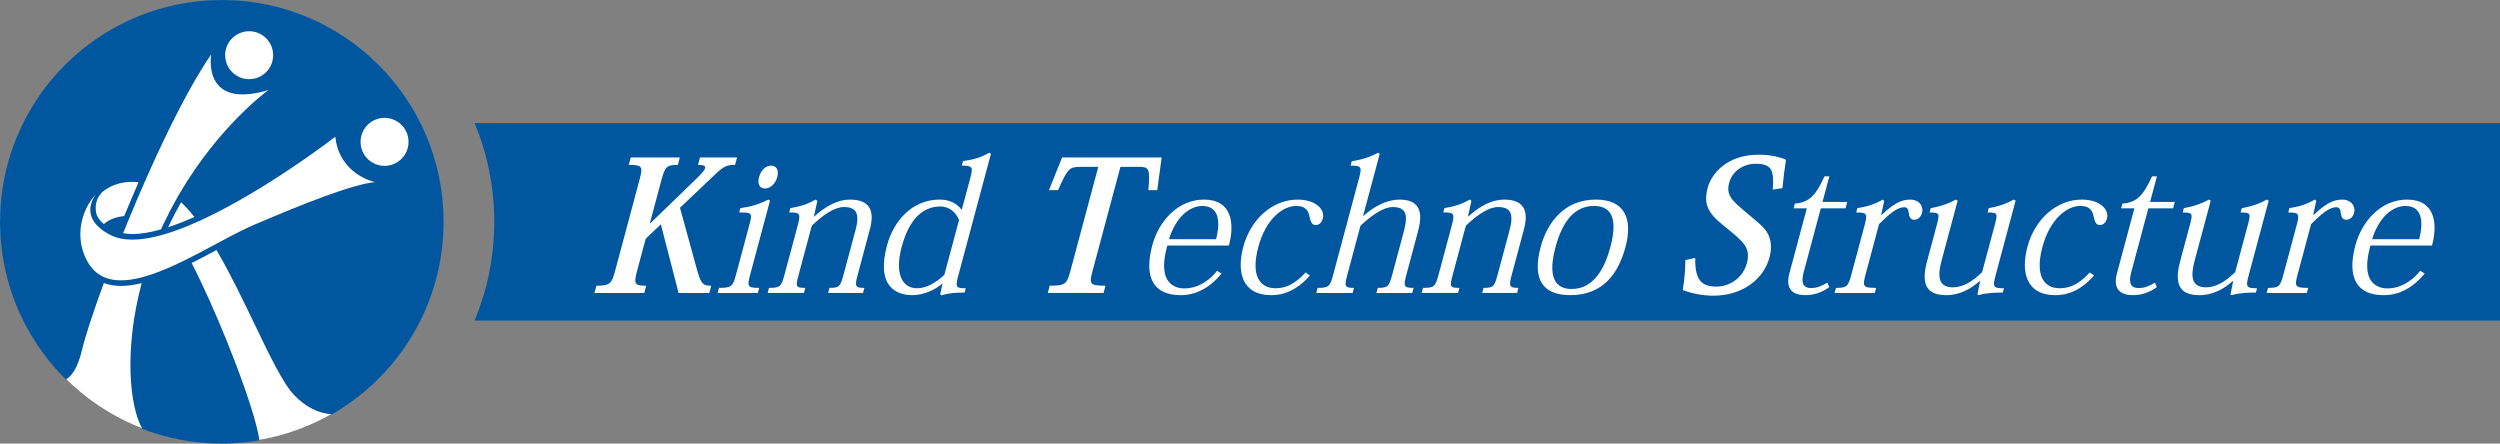 <?xml version="1.0" encoding="iso-8859-1"?>
<!-- Generator: Adobe Illustrator 12.0.0, SVG Export Plug-In . SVG Version: 6.00 Build 51448)  -->
<!DOCTYPE svg PUBLIC "-//W3C//DTD SVG 1.1//EN" "http://www.w3.org/Graphics/SVG/1.1/DTD/svg11.dtd">
<svg  version="1.1" id="&#x30EC;&#x30A4;&#x30E4;&#x30FC;_1&#x306E;&#x30B3;&#x30D4;&#x30FC;"
	 xmlns="http://www.w3.org/2000/svg" xmlns:xlink="http://www.w3.org/1999/xlink" width="604.651" height="107.291" viewBox="0 0 604.651 107.291"
	 style="overflow:visible;enable-background:new 0 0 604.651 107.291;" xml:space="preserve">
<rect x="0" y="0" width="604.651" height="107.291" fill="#808080" stroke="none"/>
<g>
	<path style="fill:#FFFFFF;" d="M116.21,30.678c3.026,6.917,4.737,14.704,4.737,22.958c0,8.253-1.711,16.046-4.737,22.963h486.992
		V30.678H116.21z"/>
</g>
<g>
	<path style="fill:#00579F;" d="M290.78,49.809c-2.2,0-6.006,1.581-8.044,8.042h11.382C294.862,55.084,295.567,49.809,290.78,49.809
		"/>
	<path style="fill:#00579F;" d="M385.521,49.81c-4.528,0-7.567,3.472-9.311,9.979c-2.364,8.829,1.204,10.105,3.93,10.105
		c5.447,0,8.045-5.275,9.341-10.105C391.202,53.368,390.092,49.81,385.521,49.81"/>
	<path style="fill:#00579F;" d="M227.423,49.939c-6.284,0-8.524,6.727-9.351,9.804c-1.682,6.279,0.008,9.975,3.743,9.975
		c2.462,0,4.93-1.674,6.585-3.256l3.555-13.266C231.242,51.436,229.664,49.939,227.423,49.939"/>
	<path style="fill:#00579F;" d="M581.764,49.809c-2.2,0-6.004,1.581-8.044,8.042h11.38
		C585.845,55.084,586.551,49.809,581.764,49.809"/>
	<path style="fill:#00579F;" d="M114.766,29.762c3.045,7.195,4.766,15.295,4.766,23.881c0,8.584-1.721,16.69-4.766,23.886h489.886
		V29.762H114.766z M183.586,42.825c0.472-1.761,1.711-2.767,2.897-2.767c1.362,0,1.935,1.137,1.499,2.767
		c-0.472,1.759-1.756,2.768-2.984,2.768C183.813,45.593,183.118,44.583,183.586,42.825 M168.688,65.632
		c0.923,3.117,1.399,3.469,3.332,3.469l-0.471,1.758h-7.427l-4.292-16.609l-3.666,3.513l-2.05,7.646
		c-0.87,3.252-0.681,3.692,2.177,3.692l-0.469,1.758h-12.044l0.472-1.758c3.25,0,3.676-0.44,4.536-3.647l5.888-21.974
		c0.87-3.246,0.656-3.598-2.597-3.598l0.486-1.804h11.864l-0.482,1.804c-2.683,0-3.094,0.396-3.967,3.646l-2.802,10.455h0.133
		l10.855-10.503c1.365-1.314,2.227-2.236,2.379-2.81c0.152-0.568-0.361-0.788-1.723-0.788l0.484-1.804h8.964l-0.482,1.804
		c-1.716,0-2.596,0.176-4.665,2.151l-8.66,8.216L168.688,65.632z M183.283,70.858h-9.71l0.33-1.23c3.033,0,3.345-0.352,4.123-3.251
		l3.214-11.995c0.788-2.942,0.624-2.99-2.452-2.99l0.284-1.055c2.643-0.35,4.419-0.925,6.791-2.067l0.367,0.267l-4.789,17.885
		c-0.767,2.854-0.683,3.206,2.172,3.206L183.283,70.858z M210.383,55.481l-2.942,10.983c-0.742,2.767-0.627,3.161,1.613,3.161
		l-0.329,1.23h-8.436l0.329-1.23c2.373,0,2.632-0.307,3.42-3.252l2.887-10.762c1.095-4.088,0.12-5.537-2.829-5.537
		c-2.151,0-4.961,1.801-7.757,4.524l-3.166,11.818c-0.776,2.901-0.771,3.208,1.601,3.208l-0.331,1.23h-8.786l0.329-1.23
		c2.679,0,2.97-0.263,3.771-3.252l3.179-11.861c0.763-2.855,0.582-3.164-2.064-3.123l0.283-1.051
		c2.348-0.397,4.157-0.925,6.089-2.066l0.445,0.306l-0.838,3.781h0.088c2.795-2.551,5.755-4.087,8.61-4.087
		C210.471,48.272,211.574,51.041,210.383,55.481 M233.593,69.718l-0.281,1.05c-1.844,0-3.659,0.048-5.626,0.665l-0.281-0.268
		l0.549-2.548h-0.085c-1.373,1.188-4.039,2.767-7.292,2.767c-3.646,0-8.741-1.978-6.056-11.993
		c1.568-5.846,5.969-11.12,12.779-11.12c2.811,0,4.436,1.321,5.238,2.418h0.09L234.687,43c0.695-2.591,0.571-2.943-2.064-2.943
		l0.294-1.102c2.597-0.348,4.364-0.878,6.339-2.019l0.414,0.263l-7.984,29.791C231.005,69.54,231.353,69.718,233.593,69.718
		 M275.25,40.363h-4.263l-6.724,25.09c-0.872,3.253-0.757,3.647,3.114,3.647l-0.472,1.756h-13.49l0.472-1.756
		c3.821,0,4.145-0.395,5.019-3.647l6.722-25.09h-4.263c-2.638,0-3.091,0.222-5.46,5.625h-2.199l3.173-7.91h24.08l-1.063,7.91h-2.153
		C278.236,40.538,277.843,40.363,275.25,40.363 M297.22,59.391h-14.894c-0.781,2.899-1.096,5.4-0.377,7.469
		c0.659,1.801,2.298,2.9,4.45,2.9c3.958,0,6.795-2.722,7.956-4.262l1.095,0.655c-3.524,4.308-7.244,5.233-9.748,5.233h-0.22
		c-6.02,0-9.018-3.739-6.781-12.089c1.529-5.711,6.119-11.025,12.492-11.025C297.958,48.272,298.656,54.029,297.22,59.391
		 M316.613,51.96c-0.317-1.272-1.135-2.151-3.114-2.151c-3.295,0-7.366,3.21-9.166,9.932c-1.92,7.163,0.534,9.977,4.184,9.977
		c2.944,0,5.045-1.453,7.263-3.821l1.032,0.742c-1.694,1.891-4.655,4.748-9.359,4.748c-7.072,0-8.376-5.624-6.754-11.688
		c1.765-6.593,6.972-11.426,13.167-11.426c4.396,0,6.65,2.416,6.073,4.571c-0.26,0.966-0.864,1.58-1.701,1.58
		C317.182,54.424,316.979,53.542,316.613,51.96 M342.854,56.355l-2.696,10.063c-0.766,2.858-0.64,3.208,1.733,3.208l-0.33,1.232
		h-8.655l0.328-1.232c2.42,0,2.722-0.307,3.511-3.252l2.647-9.885c0.883-3.292,1.499-6.414-2.501-6.414
		c-2.243,0-4.977,1.841-7.848,4.524l-3.165,11.818c-0.778,2.901-0.642,3.208,1.601,3.208l-0.33,1.232h-8.788l0.33-1.232
		c2.683,0,2.984-0.307,3.771-3.252l6.275-23.419c0.706-2.636,0.47-2.896-2.081-2.896l0.283-1.057
		c2.438-0.396,4.246-0.924,6.355-2.065l0.399,0.308l-4.016,14.981h0.089c2.712-2.417,5.719-3.953,8.749-3.953
		C345.02,48.272,343.538,53.808,342.854,56.355 M368.575,55.481l-2.942,10.983c-0.74,2.767-0.625,3.161,1.613,3.161l-0.327,1.23
		h-8.44l0.333-1.23c2.371,0,2.633-0.307,3.421-3.252l2.885-10.762c1.094-4.088,0.12-5.537-2.828-5.537
		c-2.152,0-4.962,1.801-7.759,4.524l-3.166,11.818c-0.777,2.901-0.769,3.208,1.604,3.208l-0.332,1.23h-8.786l0.329-1.23
		c2.679,0,2.97-0.263,3.771-3.252l3.179-11.861c0.764-2.855,0.584-3.164-2.065-3.123l0.285-1.051
		c2.348-0.397,4.155-0.925,6.088-2.066l0.445,0.306l-0.839,3.781h0.091c2.794-2.551,5.754-4.087,8.611-4.087
		C368.667,48.272,369.766,51.041,368.575,55.481 M393.139,59.741c-1.695,6.325-5.357,11.646-13.357,11.646
		c-6.811,0-9.211-4-7.161-11.646c1.592-5.934,5.709-11.469,13.354-11.469C392.743,48.272,395.034,52.667,393.139,59.741
		 M431.1,45.507l-2.338,0.348c0.349-4.744-0.263-6.239-4.168-6.239c-2.771,0-5.582,1.628-6.368,4.57
		c-0.789,2.943,0.536,4.22,4.053,7.162c2.869,2.415,4.564,3.647,5.378,5.361c0.708,1.448,0.918,3.299,0.306,5.581
		c-1.351,5.055-6.342,9.228-13.591,9.228c-2.64,0-5.298-0.573-7.37-1.361c0.469-2.9,0.603-5.188,0.624-7.252l2.387-0.527
		c-0.113,5.495,1.609,6.94,5.212,6.94c2.946,0,6.287-1.973,7.276-5.665c0.975-3.645-0.821-5.14-4.35-8.041
		c-4.05-3.25-6.464-5.228-5.142-10.154c0.927-3.468,4.697-8.039,12.3-8.039c2.766,0,4.97,0.483,6.66,1.229
		C431.673,40.409,431.343,42.957,431.1,45.507 M436.638,71.384c-2.59,0-4.987-1.054-3.855-5.272l4.215-15.728h-3.206l0.303-1.144
		c3.538-0.265,5.069-2.02,7.173-6.591h1.184l-1.662,6.194h5.978l-0.413,1.541h-5.975l-4.159,15.51
		c-0.691,2.593-0.084,3.777,1.803,3.777c1.316,0,2.49-0.437,3.954-1.315l0.455,1.096C440.588,70.768,438.702,71.384,436.638,71.384
		 M464.878,51.437c-0.289,1.097-1.029,1.714-1.908,1.714c-0.702,0-1.159-0.44-1.282-1.449c-0.133-1.146-0.366-1.582-1.198-1.582
		c-1.584,0-3.616,1.668-6.021,4.085L451.2,66.418c-0.767,2.858-0.641,3.208,2.566,3.208l-0.333,1.232h-9.709l0.329-1.232
		c2.635,0,2.941-0.307,3.726-3.252l3.207-11.95c0.736-2.766,0.546-3.034-2.043-3.034l0.279-1.051
		c2.289-0.351,4.061-0.88,6.138-2.066l0.355,0.306l-0.745,3.427h0.09c2.755-2.592,4.649-3.733,6.892-3.733
		C464.368,48.272,465.243,50.076,464.878,51.437 M484.677,69.718l-0.282,1.05c-1.496,0-3.694,0-5.879,0.616l-0.259-0.174
		l0.643-3.206h-0.137c-1.976,1.802-4.775,3.38-7.938,3.38c-3.559,0-6.61-1.228-4.774-8.082l2.402-8.964
		c0.731-2.726,0.656-2.945-1.756-2.945l0.278-1.055c2.031-0.351,3.984-0.925,6.049-2.067l0.454,0.267l-3.863,14.413
		c-0.929,3.468-1.095,6.544,2.728,6.544c2.332,0,4.719-1.362,7.056-3.686l3.072-11.471c0.741-2.77,0.659-2.945-1.761-2.945
		l0.28-1.055c2.075-0.351,3.985-0.925,6.05-2.067l0.454,0.267l-4.804,17.924C481.918,69.366,481.992,69.718,484.677,69.718
		 M509.59,52.844c-0.263,0.966-0.862,1.58-1.698,1.58c-1.058,0-1.262-0.881-1.626-2.463c-0.32-1.272-1.137-2.151-3.115-2.151
		c-3.298,0-7.367,3.21-9.168,9.932c-1.919,7.163,0.536,9.977,4.185,9.977c2.946,0,5.045-1.453,7.263-3.821l1.034,0.742
		c-1.694,1.891-4.655,4.748-9.361,4.748c-7.072,0-8.375-5.624-6.751-11.688c1.761-6.593,6.97-11.426,13.169-11.426
		C507.908,48.272,510.166,50.688,509.59,52.844 M525.585,50.384h-5.982l-4.152,15.51c-0.695,2.593-0.092,3.777,1.803,3.777
		c1.314,0,2.487-0.437,3.951-1.315l0.451,1.096c-1.841,1.316-3.722,1.933-5.787,1.933c-2.594,0-4.988-1.054-3.86-5.272l4.215-15.728
		h-3.207l0.307-1.144c3.537-0.265,5.067-2.02,7.174-6.591h1.182l-1.66,6.194h5.976L525.585,50.384z M545.604,70.768
		c-1.491,0-3.69,0-5.876,0.616l-0.257-0.174l0.638-3.206h-0.137c-1.971,1.802-4.769,3.38-7.934,3.38c-3.56,0-6.61-1.228-4.776-8.082
		l2.401-8.964c0.729-2.726,0.659-2.945-1.759-2.945l0.282-1.055c2.029-0.351,3.983-0.925,6.045-2.067l0.459,0.267l-3.867,14.413
		c-0.928,3.468-1.091,6.544,2.73,6.544c2.329,0,4.716-1.362,7.053-3.686l3.072-11.471c0.743-2.77,0.66-2.945-1.761-2.945
		l0.287-1.055c2.072-0.351,3.979-0.925,6.048-2.067l0.457,0.267l-4.807,17.924c-0.776,2.904-0.695,3.256,1.985,3.256L545.604,70.768
		z M567.465,53.15c-0.703,0-1.157-0.44-1.281-1.449c-0.134-1.146-0.367-1.582-1.202-1.582c-1.58,0-3.613,1.668-6.017,4.085
		l-3.269,12.213c-0.768,2.858-0.641,3.208,2.566,3.208l-0.334,1.232h-9.71l0.33-1.232c2.635,0,2.938-0.307,3.727-3.252l3.205-11.95
		c0.739-2.766,0.548-3.034-2.041-3.034l0.277-1.051c2.29-0.351,4.06-0.88,6.141-2.066l0.353,0.306l-0.744,3.427h0.091
		c2.755-2.592,4.648-3.733,6.889-3.733c2.419,0,3.292,1.803,2.929,3.164C569.085,52.534,568.344,53.15,567.465,53.15
		 M588.205,59.391h-14.896c-0.777,2.899-1.097,5.4-0.378,7.469c0.663,1.801,2.298,2.9,4.451,2.9c3.96,0,6.796-2.722,7.954-4.262
		l1.097,0.655c-3.525,4.308-7.244,5.233-9.748,5.233h-0.221c-6.018,0-9.018-3.739-6.779-12.089
		c1.528-5.711,6.115-11.025,12.493-11.025C588.941,48.272,589.638,54.029,588.205,59.391"/>
</g>
<g>
	<circle style="fill:#FFFFFF;" cx="53.647" cy="53.648" r="53.503"/>
	<path style="fill:#00579F;" d="M15.93,91.789c1.048-0.598,2.057-1.813,2.91-3.938c0.362-0.898,0.697-1.953,0.993-3.201
		c0.799-3.35,2.7-9.174,5.283-16.191c1.24,0.463,2.627,0.697,4.158,0.697c1.577,0,3.256-0.25,5-0.686
		c-4.285,15.949-2.981,29.939,0.187,35.275c0.911,0.354,1.83,0.676,2.767,0.98c5.177,1.656,10.689,2.568,16.418,2.568
		c2.649,0,5.251-0.201,7.799-0.574c0.221-0.025,0.44-0.059,0.656-0.1c0.215-0.029,0.43-0.072,0.646-0.111
		c-0.951-6.496-6.06-19.504-7.914-24.078c-2.669-6.598-5.752-13.533-8.478-18.809c2.034-1.018,4.049-2.094,6.006-3.148
		c3.326,5.68,6.425,12.129,9.21,17.932c3.733,7.773,6.953,14.484,9.678,17.258c2.804,2.855,5.854,4.359,9.074,4.521
		c0.389-0.225,0.78-0.439,1.158-0.67c0.453-0.279,0.893-0.568,1.338-0.854c14.726-9.566,24.474-26.146,24.474-45.014
		c0-29.629-24.017-53.646-53.647-53.646C24.021,0.002,0,24.019,0,53.648c0,14.407,5.691,27.481,14.934,37.118
		C15.266,91.113,15.592,91.455,15.93,91.789 M93.007,28.508c3.207,0,5.8,2.598,5.8,5.805c0,3.201-2.593,5.801-5.8,5.801
		c-3.203,0-5.801-2.6-5.801-5.801C87.207,31.106,89.804,28.508,93.007,28.508 M31.974,56.604c-0.788,0-1.516-0.08-2.2-0.197
		c0.386-0.947,0.778-1.902,1.173-2.866c0.093-0.232,0.187-0.459,0.283-0.688c0.093-0.23,0.187-0.457,0.283-0.686
		c1.085-2.613,2.211-5.258,3.367-7.89c0.089-0.21,0.185-0.417,0.275-0.626c0.091-0.208,0.188-0.421,0.28-0.636
		c5.144-11.621,10.773-22.838,15.653-29.851c0,0,0,0.009-0.005,0.026c0,0.012-0.003,0.022-0.005,0.033
		c0,0.017-0.005,0.044-0.008,0.063c-0.004,0.023-0.008,0.039-0.011,0.06c-0.005,0.034-0.007,0.063-0.013,0.097
		c-0.003,0.027-0.005,0.055-0.011,0.085c-0.002,0.038-0.005,0.088-0.01,0.136c-0.007,0.031-0.01,0.064-0.012,0.094
		c-0.007,0.061-0.012,0.125-0.017,0.196c-0.003,0.024-0.006,0.052-0.008,0.084c-0.008,0.101-0.015,0.204-0.018,0.322
		c-0.002,0.026-0.002,0.062-0.002,0.101c-0.003,0.085-0.008,0.168-0.008,0.258v0.146v0.245c0,0.059,0.002,0.112,0.005,0.172
		c0.003,0.087,0.005,0.168,0.008,0.259c0.003,0.058,0.007,0.123,0.012,0.181c0.008,0.09,0.013,0.186,0.025,0.285
		c0.002,0.053,0.007,0.113,0.014,0.17c0.013,0.135,0.031,0.269,0.052,0.404c0.002,0.019,0.005,0.046,0.01,0.074
		c0.022,0.157,0.05,0.316,0.079,0.471c0.015,0.058,0.029,0.119,0.042,0.175c0.025,0.108,0.047,0.21,0.074,0.324
		c0.021,0.065,0.036,0.127,0.055,0.2c0.031,0.101,0.057,0.197,0.091,0.293c0.022,0.077,0.044,0.14,0.068,0.214
		c0.037,0.102,0.074,0.201,0.113,0.302c0.026,0.058,0.052,0.129,0.078,0.193c0.051,0.112,0.103,0.224,0.157,0.332
		c0.028,0.054,0.047,0.102,0.073,0.157c0.086,0.158,0.171,0.314,0.27,0.472c0.028,0.034,0.056,0.073,0.079,0.112
		c0.078,0.118,0.154,0.23,0.24,0.343c0.041,0.048,0.087,0.102,0.131,0.16c0.075,0.089,0.155,0.189,0.236,0.267
		c0.05,0.064,0.104,0.113,0.16,0.165c0.084,0.095,0.173,0.173,0.263,0.254c0.06,0.055,0.118,0.106,0.179,0.156
		c0.098,0.074,0.205,0.153,0.313,0.237c0.061,0.04,0.119,0.084,0.179,0.129c0.151,0.095,0.306,0.185,0.466,0.276
		c0.031,0.017,0.057,0.032,0.086,0.044c0.192,0.102,0.396,0.193,0.61,0.277c0.065,0.034,0.139,0.06,0.208,0.078
		c0.154,0.057,0.308,0.112,0.472,0.158c0.088,0.028,0.183,0.056,0.274,0.078c0.154,0.035,0.316,0.073,0.479,0.107
		c0.1,0.021,0.205,0.036,0.311,0.051c0.168,0.033,0.348,0.055,0.529,0.077c0.109,0.011,0.211,0.019,0.323,0.031
		c0.207,0.016,0.429,0.028,0.646,0.028c0.094,0.005,0.181,0.01,0.274,0.01c0.021,0,0.039,0.006,0.058,0.006
		c0.277,0,0.568-0.016,0.865-0.034c0.07,0,0.141-0.01,0.211-0.016c0.332-0.019,0.672-0.052,1.027-0.102
		c0.035-0.005,0.073-0.005,0.112-0.015c0.335-0.047,0.687-0.103,1.043-0.165c0.071-0.017,0.14-0.028,0.215-0.045
		c0.38-0.068,0.776-0.159,1.185-0.26c0.084-0.017,0.168-0.039,0.254-0.066c0.426-0.102,0.861-0.225,1.319-0.361
		c0,0-11.753,8.421-21.491,25.022c-0.116,0.191-0.226,0.395-0.341,0.586c-0.112,0.201-0.225,0.404-0.34,0.602
		c-1.12,1.979-2.209,4.064-3.251,6.262c-0.092,0.201-0.189,0.398-0.282,0.607c-0.096,0.201-0.19,0.418-0.282,0.629
		c0,0-0.003,0-0.007,0.006C36.43,56.188,34.07,56.604,31.974,56.604 M23.285,51.572c-0.374-1.539,0.019-3.268,0.727-4.225
		l0.599-0.793c1.938-1.664,4.488-2.57,7.33-2.57c0.518,0,1.042,0.033,1.571,0.09c-1.192,2.728-2.354,5.474-3.471,8.179
		c-2.114,0.223-3.814,0.91-4.919,1.952C24.137,53.382,23.508,52.5,23.285,51.572 M40.673,54.955c0.996-2.12,2.046-4.137,3.123-6.049
		c1.091,1.035,2.164,2.234,3.224,3.578C44.854,53.445,42.722,54.289,40.673,54.955 M60.256,7.552c3.204,0,5.804,2.594,5.804,5.794
		c0,3.206-2.6,5.802-5.804,5.802c-3.203,0-5.8-2.596-5.8-5.802C54.457,10.146,57.053,7.552,60.256,7.552 M50.805,59.773
		c-0.296,0.164-0.6,0.322-0.9,0.477c-0.071,0.045-0.143,0.082-0.215,0.119c-0.64,0.338-1.281,0.682-1.927,1.014
		c-0.075,0.039-0.146,0.074-0.216,0.111c-0.293,0.158-0.593,0.307-0.89,0.457c-0.027,0.016-0.063,0.033-0.09,0.051
		c-0.28,0.143-0.56,0.281-0.838,0.42c-0.041,0.025-0.079,0.043-0.12,0.059c-0.074,0.039-0.152,0.084-0.225,0.113
		c-0.087,0.049-0.176,0.094-0.261,0.135c-0.192,0.092-0.379,0.191-0.57,0.281c-0.015,0.01-0.028,0.016-0.042,0.021
		c-0.038,0.014-0.076,0.033-0.115,0.057c-0.317,0.158-0.634,0.305-0.953,0.461c-0.071,0.035-0.145,0.064-0.22,0.102
		c-0.266,0.123-0.532,0.25-0.799,0.375c-0.066,0.029-0.132,0.059-0.197,0.092c-0.317,0.146-0.631,0.289-0.947,0.424
		c-0.064,0.031-0.129,0.059-0.192,0.094l-0.794,0.336c-0.071,0.031-0.148,0.057-0.22,0.092c-0.312,0.135-0.625,0.26-0.935,0.383
		c-0.053,0.023-0.105,0.043-0.157,0.066c-0.265,0.102-0.53,0.201-0.799,0.305c-0.076,0.031-0.153,0.066-0.233,0.09
		c-0.307,0.113-0.616,0.227-0.92,0.334c-0.034,0.01-0.063,0.021-0.094,0.031c-0.233,0.082-0.463,0.156-0.697,0.23
		c-0.04,0.018-0.087,0.033-0.131,0.043c-0.076,0.029-0.157,0.055-0.236,0.076c-0.299,0.096-0.597,0.189-0.893,0.268
		c-0.005,0.008-0.008,0.008-0.01,0.008c-0.094,0.027-0.184,0.051-0.278,0.072c-0.203,0.063-0.408,0.107-0.61,0.164
		c-0.073,0.021-0.15,0.035-0.226,0.057c-0.262,0.061-0.523,0.123-0.78,0.18c-0.037,0.006-0.069,0.014-0.105,0.018
		c-0.286,0.059-0.566,0.113-0.849,0.156c-0.071,0.016-0.139,0.027-0.214,0.041c-0.236,0.033-0.472,0.066-0.705,0.1
		c-0.052,0.004-0.102,0.012-0.15,0.018c-0.272,0.029-0.544,0.051-0.809,0.068c-0.065,0.004-0.128,0.008-0.194,0.008
		c-0.217,0.012-0.439,0.023-0.655,0.023h-0.12h-0.066c-0.128,0-0.252,0-0.378-0.006c-0.083-0.006-0.162-0.006-0.245-0.012
		c-0.136-0.006-0.273-0.021-0.411-0.025c-0.066-0.012-0.129-0.012-0.195-0.021c-0.19-0.014-0.381-0.041-0.571-0.076h-0.019
		c-0.201-0.025-0.395-0.066-0.585-0.111c-0.053-0.012-0.105-0.021-0.153-0.039c-0.138-0.029-0.272-0.064-0.413-0.107
		c-0.063-0.016-0.128-0.033-0.194-0.059c-0.118-0.037-0.233-0.076-0.349-0.117c-0.036-0.006-0.074-0.021-0.109-0.037
		c-0.034-0.012-0.066-0.027-0.103-0.035c-0.11-0.047-0.214-0.084-0.32-0.129c-0.069-0.035-0.141-0.066-0.209-0.102
		c-0.105-0.047-0.209-0.1-0.304-0.154c-0.073-0.037-0.141-0.074-0.21-0.111c-0.02-0.016-0.041-0.027-0.06-0.037
		c-0.074-0.041-0.154-0.086-0.225-0.135c-0.071-0.039-0.141-0.086-0.209-0.133c-0.09-0.059-0.181-0.115-0.268-0.189
		c-0.073-0.045-0.138-0.096-0.204-0.15c-0.085-0.068-0.173-0.131-0.257-0.207c-0.064-0.053-0.13-0.107-0.193-0.17
		c-0.084-0.078-0.168-0.158-0.25-0.238c-0.06-0.061-0.12-0.119-0.18-0.184c-0.086-0.078-0.163-0.17-0.243-0.264
		c-0.058-0.063-0.112-0.121-0.17-0.191c-0.08-0.096-0.155-0.199-0.236-0.305c-0.05-0.063-0.101-0.129-0.15-0.191
		c-0.086-0.121-0.165-0.244-0.248-0.367c-0.04-0.059-0.082-0.117-0.118-0.18c-0.121-0.189-0.236-0.383-0.346-0.59
		c-2.336-4.297-1.979-9.057-0.205-12.735c0.504-1.041,1.116-2,1.823-2.838c0.032-0.035,0.592-0.762,0.592-0.762
		c-0.068,0.092-0.126,0.189-0.189,0.281c-1.044,1.529-1.56,3.254-1.087,4.975c0.305,1.094,1.015,2.192,2.256,3.217
		c0.173,0.139,0.346,0.285,0.54,0.426c0.177,0.127,0.374,0.246,0.566,0.371c0.44,0.285,0.908,0.561,1.442,0.826
		c0.332,0.168,0.68,0.303,1.035,0.43c0.035,0.01,0.071,0.031,0.103,0.043c0.034,0.012,0.073,0.016,0.105,0.027
		c0.346,0.117,0.706,0.209,1.076,0.283c0.042,0.012,0.077,0.021,0.116,0.031c0.033,0,0.071,0,0.104,0.012
		c0.367,0.07,0.747,0.123,1.137,0.168c0.024,0,0.049,0.006,0.076,0.01c0.406,0.037,0.83,0.049,1.258,0.053
		c0.046,0,0.096,0.012,0.143,0.012c0.065,0,0.134-0.012,0.2-0.012c0.117,0,0.233-0.004,0.351-0.012c0.173,0,0.343-0.004,0.519-0.014
		c0.117-0.012,0.236-0.018,0.358-0.021c0.177-0.016,0.359-0.031,0.537-0.051c0.121-0.016,0.239-0.025,0.357-0.041
		c0.192-0.021,0.387-0.041,0.581-0.074c0.113-0.018,0.22-0.029,0.336-0.045c0.222-0.035,0.449-0.074,0.675-0.111
		c0.088-0.021,0.173-0.029,0.259-0.047c0.315-0.063,0.639-0.123,0.959-0.201c0.032,0,0.061-0.01,0.092-0.014
		c0.291-0.066,0.584-0.133,0.883-0.211c0.052-0.012,0.104-0.025,0.157-0.041c0.052-0.014,0.108-0.029,0.162-0.045
		c0.225-0.051,0.448-0.113,0.673-0.17c0.123-0.039,0.249-0.076,0.376-0.105c0.159-0.051,0.315-0.096,0.475-0.139l0.155-0.053
		c0.086-0.027,0.171-0.045,0.254-0.074c0.052-0.018,0.104-0.033,0.153-0.055c0.187-0.051,0.374-0.111,0.565-0.17
		c0.018-0.012,0.037-0.016,0.053-0.023c0.14-0.047,0.275-0.088,0.418-0.133c0.074-0.027,0.147-0.051,0.225-0.074
		c0.134-0.049,0.265-0.094,0.404-0.145c0.136-0.045,0.273-0.096,0.411-0.146c0.217-0.072,0.433-0.158,0.647-0.236
		c0.135-0.047,0.267-0.096,0.404-0.146c0.236-0.088,0.472-0.186,0.712-0.275c0.115-0.043,0.228-0.086,0.343-0.135
		c0.293-0.119,0.59-0.24,0.886-0.359c0.06-0.02,0.118-0.047,0.178-0.074c0.364-0.15,0.722-0.299,1.088-0.461
		c0.06-0.023,0.12-0.053,0.18-0.08c0.288-0.125,0.577-0.252,0.867-0.381c0.01,0,0.021-0.004,0.028-0.012
		c0.12-0.051,0.236-0.111,0.356-0.164c0.083-0.033,0.162-0.072,0.245-0.107c0.161-0.078,0.326-0.156,0.486-0.225
		c0.044-0.021,0.086-0.039,0.129-0.061c0.09-0.047,0.18-0.088,0.269-0.129c0.233-0.107,0.464-0.215,0.694-0.326
		c0.141-0.068,0.274-0.137,0.414-0.205c0.229-0.105,0.453-0.221,0.681-0.33l0.424-0.209c0.229-0.113,0.455-0.232,0.685-0.342
		c0.133-0.072,0.268-0.143,0.407-0.209c0.236-0.123,0.473-0.242,0.711-0.367c0.123-0.07,0.254-0.127,0.379-0.201
		c0.264-0.135,0.524-0.27,0.788-0.416c0.097-0.051,0.195-0.104,0.291-0.156c0.729-0.391,1.457-0.789,2.181-1.189
		c0.07-0.043,0.145-0.084,0.22-0.129c0.282-0.162,0.565-0.316,0.847-0.477c0.117-0.07,0.229-0.137,0.344-0.199
		c0.239-0.133,0.479-0.273,0.717-0.414c0.129-0.068,0.259-0.146,0.388-0.219c0.222-0.133,0.444-0.262,0.67-0.396
		c0.131-0.078,0.259-0.156,0.394-0.23c0.217-0.135,0.435-0.262,0.654-0.395c0.129-0.076,0.264-0.156,0.395-0.234
		c0.219-0.133,0.439-0.266,0.656-0.4c0.121-0.07,0.241-0.141,0.363-0.213c0.23-0.146,0.464-0.288,0.693-0.426
		c0.105-0.07,0.215-0.132,0.316-0.198c0.275-0.169,0.545-0.337,0.813-0.501c0.057-0.045,0.117-0.077,0.177-0.115
		c0.668-0.418,1.328-0.836,1.974-1.253c0.068-0.044,0.135-0.088,0.209-0.134c0.246-0.157,0.492-0.319,0.734-0.478
		c0.096-0.06,0.191-0.124,0.287-0.178c0.21-0.142,0.421-0.278,0.628-0.418c0.11-0.067,0.218-0.146,0.331-0.219
		c0.193-0.123,0.382-0.246,0.574-0.377c0.109-0.07,0.217-0.147,0.326-0.218c0.189-0.125,0.379-0.253,0.563-0.377
		c0.104-0.063,0.206-0.132,0.31-0.203c0.192-0.13,0.383-0.26,0.567-0.384c0.095-0.065,0.185-0.117,0.272-0.185
		c0.209-0.139,0.406-0.276,0.611-0.417c0.067-0.043,0.137-0.09,0.204-0.14c0.233-0.16,0.462-0.316,0.687-0.47
		c0.039-0.029,0.076-0.048,0.109-0.076c0.264-0.183,0.525-0.365,0.78-0.54c0.009-0.006,0.019-0.011,0.03-0.023
		c0.236-0.161,0.468-0.327,0.691-0.483c0.077-0.049,0.146-0.102,0.217-0.151c0.162-0.113,0.324-0.225,0.481-0.338
		c0.084-0.057,0.164-0.118,0.244-0.168c0.146-0.109,0.291-0.21,0.431-0.309c0.08-0.058,0.156-0.113,0.23-0.165
		c0.135-0.095,0.266-0.191,0.398-0.285c0.08-0.059,0.155-0.113,0.236-0.165c0.126-0.096,0.252-0.189,0.375-0.273
		c0.066-0.048,0.129-0.097,0.199-0.141c0.123-0.098,0.244-0.182,0.361-0.267c0.065-0.044,0.131-0.095,0.191-0.14
		c0.116-0.079,0.225-0.162,0.335-0.247c0.058-0.041,0.118-0.085,0.177-0.122c0.153-0.121,0.303-0.226,0.444-0.328
		c0.003-0.005,0.005-0.01,0.011-0.01c0.154-0.108,0.293-0.22,0.432-0.317c0.035-0.027,0.066-0.05,0.096-0.073
		c0.096-0.071,0.189-0.141,0.279-0.207c0.056-0.035,0.104-0.079,0.154-0.112c0.061-0.048,0.127-0.103,0.182-0.138
		c0.05-0.038,0.096-0.077,0.143-0.111c0.055-0.04,0.11-0.077,0.156-0.119c0.036-0.023,0.068-0.044,0.102-0.078
		c0.058-0.035,0.112-0.079,0.159-0.118c0.024-0.015,0.048-0.029,0.066-0.046c0.054-0.038,0.104-0.078,0.147-0.112
		c0.012-0.005,0.02-0.018,0.03-0.028c0.037-0.022,0.063-0.045,0.095-0.066c0.096-0.073,0.153-0.115,0.153-0.115
		c0.993,9.231,9.603,10.976,9.603,10.976c-5.365,0.503-17.092,5.119-29.319,10.357c-0.25,0.107-0.502,0.221-0.757,0.334
		c-0.07,0.031-0.139,0.064-0.207,0.088c-0.23,0.107-0.461,0.215-0.693,0.328c-0.031,0.01-0.061,0.027-0.092,0.045
		c-0.26,0.117-0.529,0.252-0.799,0.381c-0.068,0.035-0.139,0.07-0.211,0.102c-0.23,0.111-0.461,0.225-0.694,0.348
		c-0.049,0.023-0.097,0.047-0.147,0.07c-0.272,0.137-0.553,0.285-0.83,0.428c-0.076,0.031-0.147,0.074-0.226,0.111
		c-0.226,0.113-0.448,0.23-0.677,0.35c-0.073,0.037-0.145,0.076-0.215,0.111c-0.28,0.15-0.566,0.297-0.852,0.455
		c-0.072,0.033-0.15,0.076-0.228,0.113c-0.228,0.119-0.458,0.242-0.687,0.371c-0.091,0.043-0.178,0.092-0.269,0.139
		c-0.278,0.148-0.554,0.297-0.832,0.447c-0.035,0.014-0.072,0.035-0.105,0.059c-0.197,0.104-0.394,0.211-0.589,0.314
		c-0.2,0.107-0.4,0.209-0.604,0.316c-0.275,0.152-0.55,0.301-0.823,0.445C50.827,59.758,50.816,59.764,50.805,59.773"/>
</g>
</svg>
